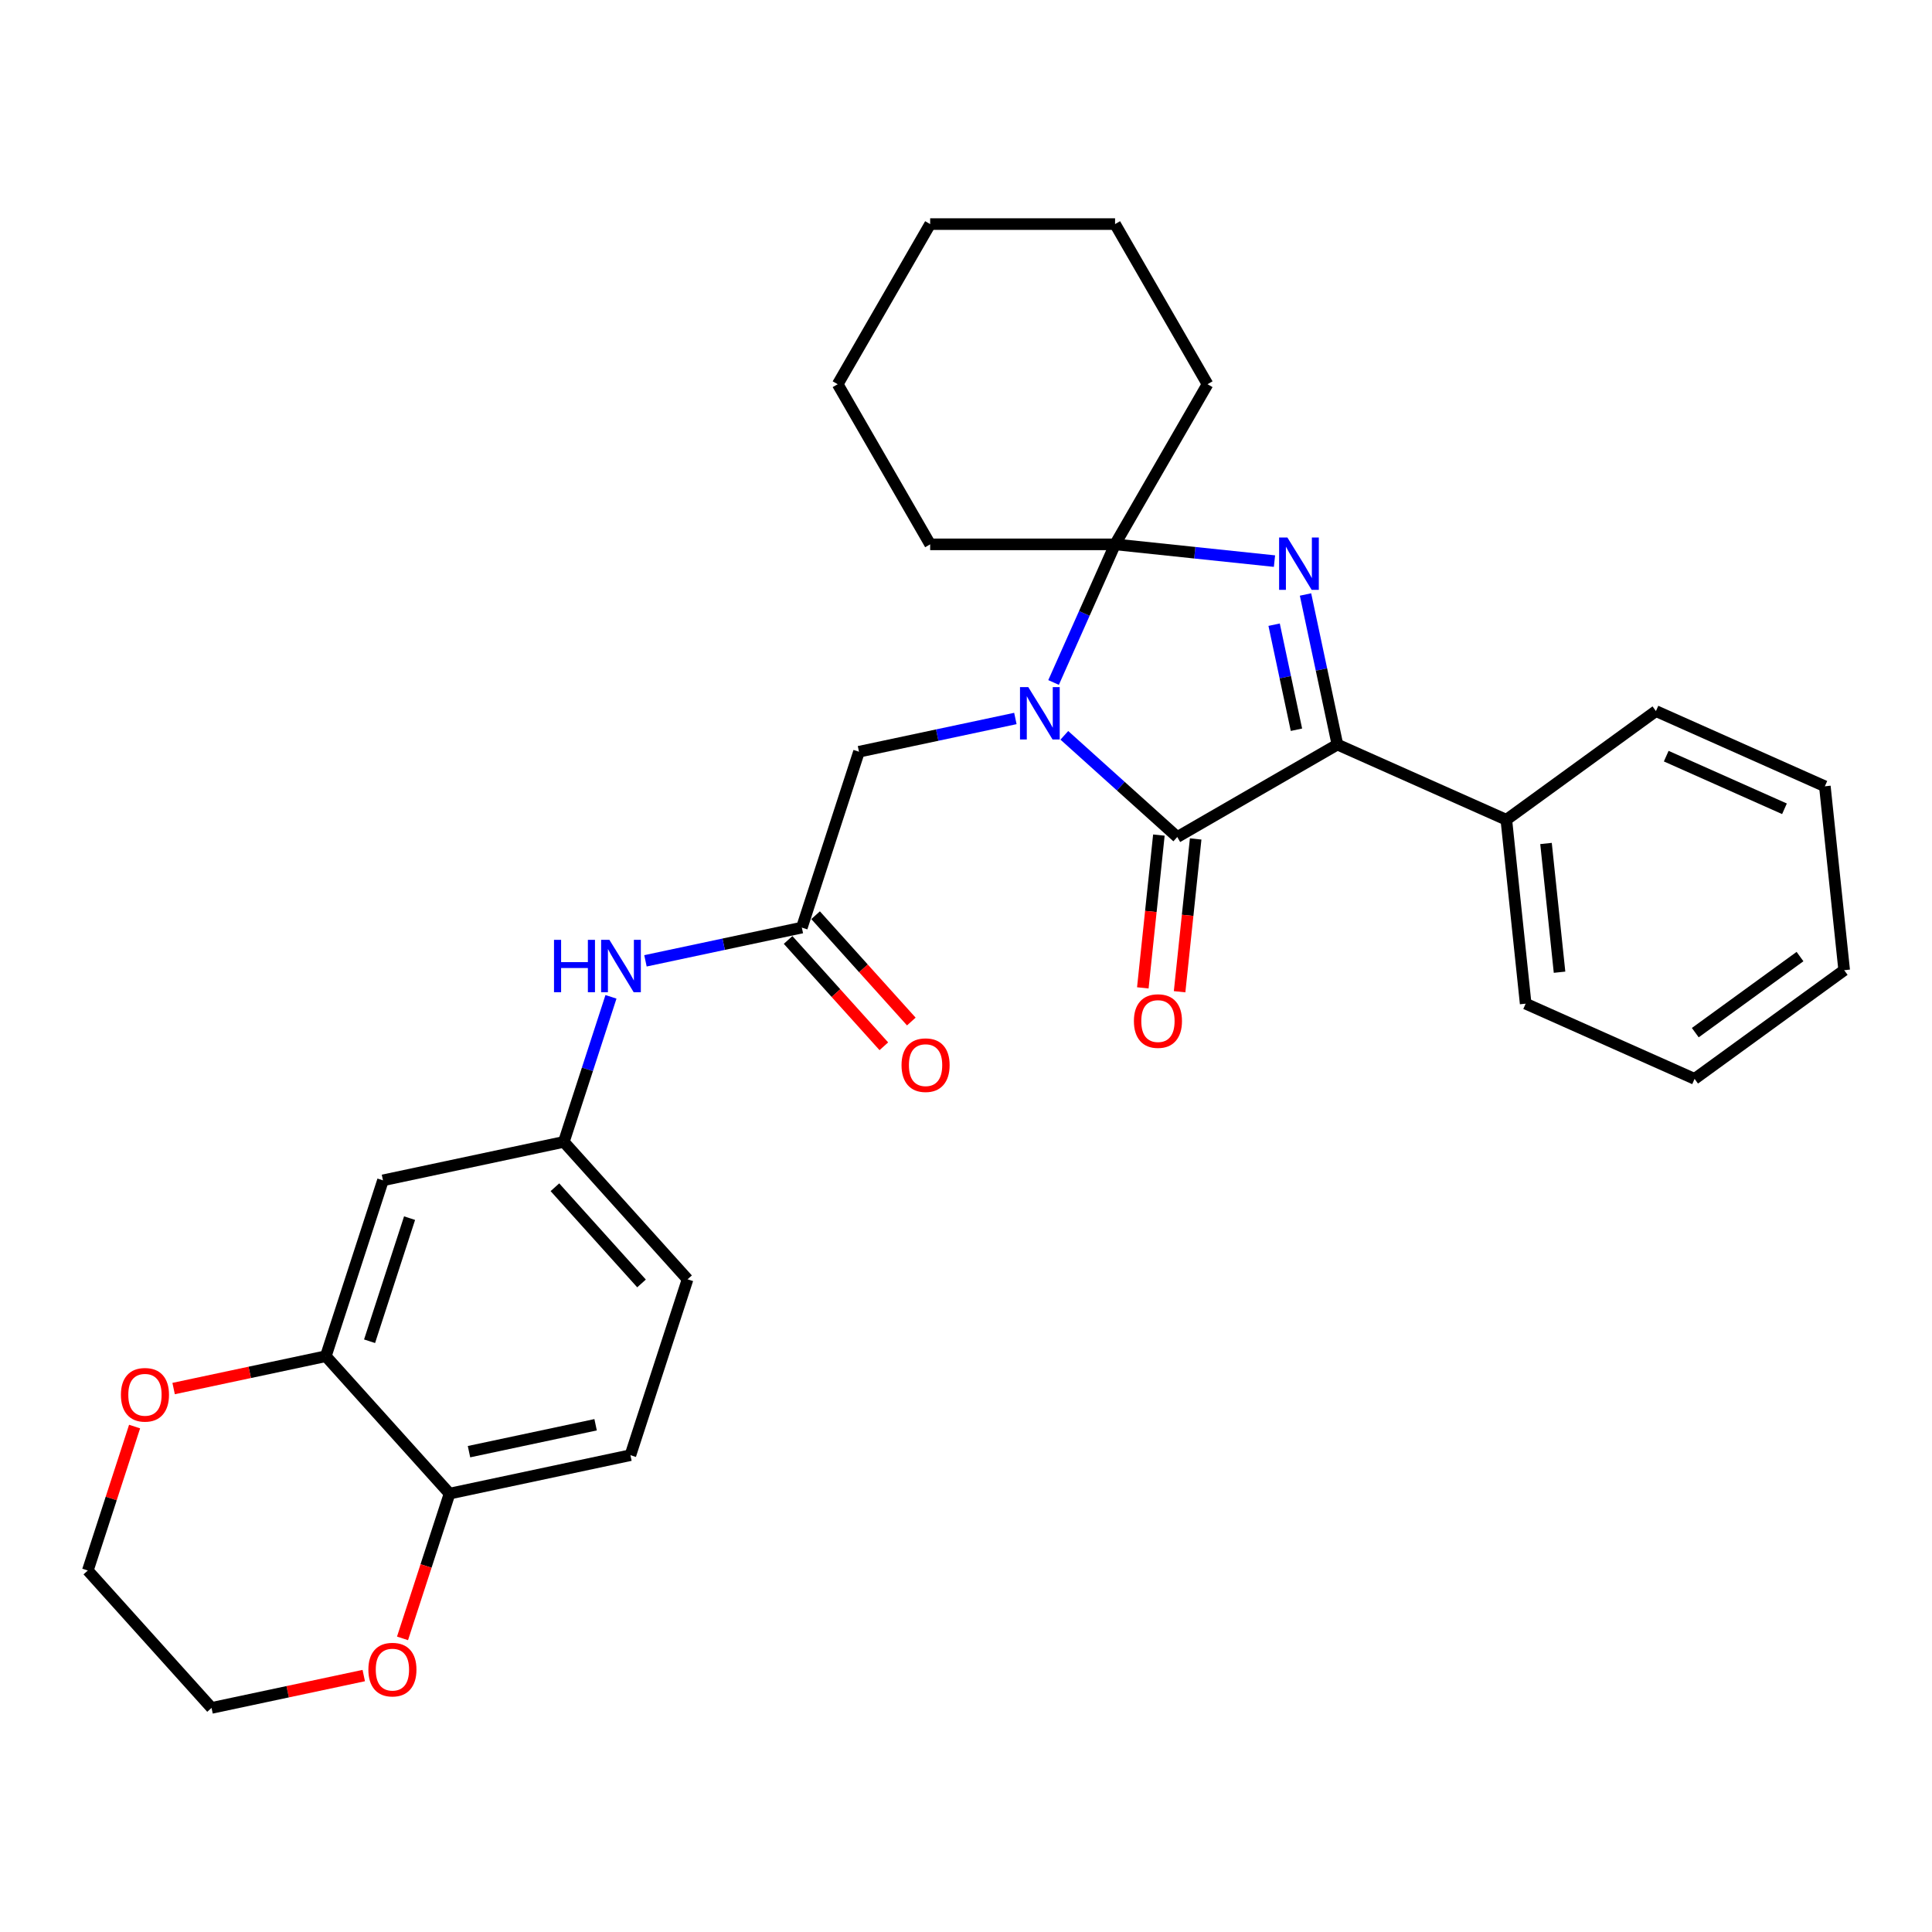 <?xml version='1.0' encoding='iso-8859-1'?>
<svg version='1.1' baseProfile='full'
              xmlns='http://www.w3.org/2000/svg'
                      xmlns:rdkit='http://www.rdkit.org/xml'
                      xmlns:xlink='http://www.w3.org/1999/xlink'
                  xml:space='preserve'
width='1000px' height='1000px' viewBox='0 0 1000 1000'>
<!-- END OF HEADER -->
<rect style='opacity:1.0;fill:#FFFFFF;stroke:none' width='1000' height='1000' x='0' y='0'> </rect>
<path class='bond-1' d='M 550.901,380.603 L 580.128,406.919' style='fill:none;fill-rule:evenodd;stroke:#0000FF;stroke-width:6px;stroke-linecap:butt;stroke-linejoin:miter;stroke-opacity:1' />
<path class='bond-1' d='M 580.128,406.919 L 609.355,433.235' style='fill:none;fill-rule:evenodd;stroke:#000000;stroke-width:6px;stroke-linecap:butt;stroke-linejoin:miter;stroke-opacity:1' />
<path class='bond-2' d='M 545.328,353.248 L 561.243,317.503' style='fill:none;fill-rule:evenodd;stroke:#0000FF;stroke-width:6px;stroke-linecap:butt;stroke-linejoin:miter;stroke-opacity:1' />
<path class='bond-2' d='M 561.243,317.503 L 577.157,281.758' style='fill:none;fill-rule:evenodd;stroke:#000000;stroke-width:6px;stroke-linecap:butt;stroke-linejoin:miter;stroke-opacity:1' />
<path class='bond-4' d='M 525.557,371.887 L 485.084,380.489' style='fill:none;fill-rule:evenodd;stroke:#0000FF;stroke-width:6px;stroke-linecap:butt;stroke-linejoin:miter;stroke-opacity:1' />
<path class='bond-4' d='M 485.084,380.489 L 444.611,389.092' style='fill:none;fill-rule:evenodd;stroke:#000000;stroke-width:6px;stroke-linecap:butt;stroke-linejoin:miter;stroke-opacity:1' />
<path class='bond-0' d='M 659.67,290.431 L 618.414,286.095' style='fill:none;fill-rule:evenodd;stroke:#0000FF;stroke-width:6px;stroke-linecap:butt;stroke-linejoin:miter;stroke-opacity:1' />
<path class='bond-0' d='M 618.414,286.095 L 577.157,281.758' style='fill:none;fill-rule:evenodd;stroke:#000000;stroke-width:6px;stroke-linecap:butt;stroke-linejoin:miter;stroke-opacity:1' />
<path class='bond-30' d='M 675.731,307.708 L 683.986,346.544' style='fill:none;fill-rule:evenodd;stroke:#0000FF;stroke-width:6px;stroke-linecap:butt;stroke-linejoin:miter;stroke-opacity:1' />
<path class='bond-30' d='M 683.986,346.544 L 692.241,385.381' style='fill:none;fill-rule:evenodd;stroke:#000000;stroke-width:6px;stroke-linecap:butt;stroke-linejoin:miter;stroke-opacity:1' />
<path class='bond-30' d='M 659.484,323.339 L 665.263,350.524' style='fill:none;fill-rule:evenodd;stroke:#0000FF;stroke-width:6px;stroke-linecap:butt;stroke-linejoin:miter;stroke-opacity:1' />
<path class='bond-30' d='M 665.263,350.524 L 671.041,377.709' style='fill:none;fill-rule:evenodd;stroke:#000000;stroke-width:6px;stroke-linecap:butt;stroke-linejoin:miter;stroke-opacity:1' />
<path class='bond-3' d='M 609.355,433.235 L 692.241,385.381' style='fill:none;fill-rule:evenodd;stroke:#000000;stroke-width:6px;stroke-linecap:butt;stroke-linejoin:miter;stroke-opacity:1' />
<path class='bond-9' d='M 599.836,432.235 L 595.68,471.778' style='fill:none;fill-rule:evenodd;stroke:#000000;stroke-width:6px;stroke-linecap:butt;stroke-linejoin:miter;stroke-opacity:1' />
<path class='bond-9' d='M 595.68,471.778 L 591.524,511.321' style='fill:none;fill-rule:evenodd;stroke:#FF0000;stroke-width:6px;stroke-linecap:butt;stroke-linejoin:miter;stroke-opacity:1' />
<path class='bond-9' d='M 618.873,434.236 L 614.717,473.779' style='fill:none;fill-rule:evenodd;stroke:#000000;stroke-width:6px;stroke-linecap:butt;stroke-linejoin:miter;stroke-opacity:1' />
<path class='bond-9' d='M 614.717,473.779 L 610.561,513.322' style='fill:none;fill-rule:evenodd;stroke:#FF0000;stroke-width:6px;stroke-linecap:butt;stroke-linejoin:miter;stroke-opacity:1' />
<path class='bond-17' d='M 577.157,281.758 L 625.012,198.872' style='fill:none;fill-rule:evenodd;stroke:#000000;stroke-width:6px;stroke-linecap:butt;stroke-linejoin:miter;stroke-opacity:1' />
<path class='bond-18' d='M 577.157,281.758 L 481.448,281.758' style='fill:none;fill-rule:evenodd;stroke:#000000;stroke-width:6px;stroke-linecap:butt;stroke-linejoin:miter;stroke-opacity:1' />
<path class='bond-12' d='M 692.241,385.381 L 779.676,424.309' style='fill:none;fill-rule:evenodd;stroke:#000000;stroke-width:6px;stroke-linecap:butt;stroke-linejoin:miter;stroke-opacity:1' />
<path class='bond-5' d='M 444.611,389.092 L 415.035,480.117' style='fill:none;fill-rule:evenodd;stroke:#000000;stroke-width:6px;stroke-linecap:butt;stroke-linejoin:miter;stroke-opacity:1' />
<path class='bond-8' d='M 415.035,480.117 L 374.562,488.72' style='fill:none;fill-rule:evenodd;stroke:#000000;stroke-width:6px;stroke-linecap:butt;stroke-linejoin:miter;stroke-opacity:1' />
<path class='bond-8' d='M 374.562,488.72 L 334.089,497.323' style='fill:none;fill-rule:evenodd;stroke:#0000FF;stroke-width:6px;stroke-linecap:butt;stroke-linejoin:miter;stroke-opacity:1' />
<path class='bond-15' d='M 407.923,486.521 L 432.696,514.035' style='fill:none;fill-rule:evenodd;stroke:#000000;stroke-width:6px;stroke-linecap:butt;stroke-linejoin:miter;stroke-opacity:1' />
<path class='bond-15' d='M 432.696,514.035 L 457.47,541.549' style='fill:none;fill-rule:evenodd;stroke:#FF0000;stroke-width:6px;stroke-linecap:butt;stroke-linejoin:miter;stroke-opacity:1' />
<path class='bond-15' d='M 422.148,473.713 L 446.921,501.227' style='fill:none;fill-rule:evenodd;stroke:#000000;stroke-width:6px;stroke-linecap:butt;stroke-linejoin:miter;stroke-opacity:1' />
<path class='bond-15' d='M 446.921,501.227 L 471.695,528.74' style='fill:none;fill-rule:evenodd;stroke:#FF0000;stroke-width:6px;stroke-linecap:butt;stroke-linejoin:miter;stroke-opacity:1' />
<path class='bond-6' d='M 168.648,701.965 L 198.224,610.94' style='fill:none;fill-rule:evenodd;stroke:#000000;stroke-width:6px;stroke-linecap:butt;stroke-linejoin:miter;stroke-opacity:1' />
<path class='bond-6' d='M 191.289,694.226 L 211.992,630.509' style='fill:none;fill-rule:evenodd;stroke:#000000;stroke-width:6px;stroke-linecap:butt;stroke-linejoin:miter;stroke-opacity:1' />
<path class='bond-13' d='M 168.648,701.965 L 129.257,710.338' style='fill:none;fill-rule:evenodd;stroke:#000000;stroke-width:6px;stroke-linecap:butt;stroke-linejoin:miter;stroke-opacity:1' />
<path class='bond-13' d='M 129.257,710.338 L 89.865,718.711' style='fill:none;fill-rule:evenodd;stroke:#FF0000;stroke-width:6px;stroke-linecap:butt;stroke-linejoin:miter;stroke-opacity:1' />
<path class='bond-33' d='M 168.648,701.965 L 232.69,773.091' style='fill:none;fill-rule:evenodd;stroke:#000000;stroke-width:6px;stroke-linecap:butt;stroke-linejoin:miter;stroke-opacity:1' />
<path class='bond-7' d='M 198.224,610.94 L 291.842,591.041' style='fill:none;fill-rule:evenodd;stroke:#000000;stroke-width:6px;stroke-linecap:butt;stroke-linejoin:miter;stroke-opacity:1' />
<path class='bond-11' d='M 316.237,515.961 L 304.039,553.501' style='fill:none;fill-rule:evenodd;stroke:#0000FF;stroke-width:6px;stroke-linecap:butt;stroke-linejoin:miter;stroke-opacity:1' />
<path class='bond-11' d='M 304.039,553.501 L 291.842,591.041' style='fill:none;fill-rule:evenodd;stroke:#000000;stroke-width:6px;stroke-linecap:butt;stroke-linejoin:miter;stroke-opacity:1' />
<path class='bond-10' d='M 232.69,773.091 L 326.308,753.192' style='fill:none;fill-rule:evenodd;stroke:#000000;stroke-width:6px;stroke-linecap:butt;stroke-linejoin:miter;stroke-opacity:1' />
<path class='bond-10' d='M 242.753,751.382 L 308.285,737.453' style='fill:none;fill-rule:evenodd;stroke:#000000;stroke-width:6px;stroke-linecap:butt;stroke-linejoin:miter;stroke-opacity:1' />
<path class='bond-14' d='M 232.69,773.091 L 220.518,810.554' style='fill:none;fill-rule:evenodd;stroke:#000000;stroke-width:6px;stroke-linecap:butt;stroke-linejoin:miter;stroke-opacity:1' />
<path class='bond-14' d='M 220.518,810.554 L 208.345,848.018' style='fill:none;fill-rule:evenodd;stroke:#FF0000;stroke-width:6px;stroke-linecap:butt;stroke-linejoin:miter;stroke-opacity:1' />
<path class='bond-19' d='M 291.842,591.041 L 355.884,662.167' style='fill:none;fill-rule:evenodd;stroke:#000000;stroke-width:6px;stroke-linecap:butt;stroke-linejoin:miter;stroke-opacity:1' />
<path class='bond-19' d='M 287.223,614.518 L 332.052,664.306' style='fill:none;fill-rule:evenodd;stroke:#000000;stroke-width:6px;stroke-linecap:butt;stroke-linejoin:miter;stroke-opacity:1' />
<path class='bond-22' d='M 779.676,424.309 L 789.68,519.494' style='fill:none;fill-rule:evenodd;stroke:#000000;stroke-width:6px;stroke-linecap:butt;stroke-linejoin:miter;stroke-opacity:1' />
<path class='bond-22' d='M 800.214,436.586 L 807.217,503.215' style='fill:none;fill-rule:evenodd;stroke:#000000;stroke-width:6px;stroke-linecap:butt;stroke-linejoin:miter;stroke-opacity:1' />
<path class='bond-23' d='M 779.676,424.309 L 857.106,368.052' style='fill:none;fill-rule:evenodd;stroke:#000000;stroke-width:6px;stroke-linecap:butt;stroke-linejoin:miter;stroke-opacity:1' />
<path class='bond-20' d='M 69.663,738.384 L 57.559,775.636' style='fill:none;fill-rule:evenodd;stroke:#FF0000;stroke-width:6px;stroke-linecap:butt;stroke-linejoin:miter;stroke-opacity:1' />
<path class='bond-20' d='M 57.559,775.636 L 45.455,812.889' style='fill:none;fill-rule:evenodd;stroke:#000000;stroke-width:6px;stroke-linecap:butt;stroke-linejoin:miter;stroke-opacity:1' />
<path class='bond-21' d='M 188.279,867.269 L 148.888,875.642' style='fill:none;fill-rule:evenodd;stroke:#FF0000;stroke-width:6px;stroke-linecap:butt;stroke-linejoin:miter;stroke-opacity:1' />
<path class='bond-21' d='M 148.888,875.642 L 109.497,884.015' style='fill:none;fill-rule:evenodd;stroke:#000000;stroke-width:6px;stroke-linecap:butt;stroke-linejoin:miter;stroke-opacity:1' />
<path class='bond-16' d='M 326.308,753.192 L 355.884,662.167' style='fill:none;fill-rule:evenodd;stroke:#000000;stroke-width:6px;stroke-linecap:butt;stroke-linejoin:miter;stroke-opacity:1' />
<path class='bond-24' d='M 625.012,198.872 L 577.157,115.985' style='fill:none;fill-rule:evenodd;stroke:#000000;stroke-width:6px;stroke-linecap:butt;stroke-linejoin:miter;stroke-opacity:1' />
<path class='bond-25' d='M 481.448,281.758 L 433.593,198.872' style='fill:none;fill-rule:evenodd;stroke:#000000;stroke-width:6px;stroke-linecap:butt;stroke-linejoin:miter;stroke-opacity:1' />
<path class='bond-34' d='M 45.455,812.889 L 109.497,884.015' style='fill:none;fill-rule:evenodd;stroke:#000000;stroke-width:6px;stroke-linecap:butt;stroke-linejoin:miter;stroke-opacity:1' />
<path class='bond-26' d='M 789.68,519.494 L 877.115,558.422' style='fill:none;fill-rule:evenodd;stroke:#000000;stroke-width:6px;stroke-linecap:butt;stroke-linejoin:miter;stroke-opacity:1' />
<path class='bond-27' d='M 857.106,368.052 L 944.541,406.981' style='fill:none;fill-rule:evenodd;stroke:#000000;stroke-width:6px;stroke-linecap:butt;stroke-linejoin:miter;stroke-opacity:1' />
<path class='bond-27' d='M 862.436,391.379 L 923.64,418.629' style='fill:none;fill-rule:evenodd;stroke:#000000;stroke-width:6px;stroke-linecap:butt;stroke-linejoin:miter;stroke-opacity:1' />
<path class='bond-31' d='M 577.157,115.985 L 481.448,115.985' style='fill:none;fill-rule:evenodd;stroke:#000000;stroke-width:6px;stroke-linecap:butt;stroke-linejoin:miter;stroke-opacity:1' />
<path class='bond-28' d='M 433.593,198.872 L 481.448,115.985' style='fill:none;fill-rule:evenodd;stroke:#000000;stroke-width:6px;stroke-linecap:butt;stroke-linejoin:miter;stroke-opacity:1' />
<path class='bond-32' d='M 877.115,558.422 L 954.545,502.166' style='fill:none;fill-rule:evenodd;stroke:#000000;stroke-width:6px;stroke-linecap:butt;stroke-linejoin:miter;stroke-opacity:1' />
<path class='bond-32' d='M 877.478,534.498 L 931.68,495.118' style='fill:none;fill-rule:evenodd;stroke:#000000;stroke-width:6px;stroke-linecap:butt;stroke-linejoin:miter;stroke-opacity:1' />
<path class='bond-29' d='M 944.541,406.981 L 954.545,502.166' style='fill:none;fill-rule:evenodd;stroke:#000000;stroke-width:6px;stroke-linecap:butt;stroke-linejoin:miter;stroke-opacity:1' />
<path  class='atom-0' d='M 532.237 355.641
L 541.119 369.997
Q 542 371.414, 543.416 373.979
Q 544.833 376.544, 544.909 376.697
L 544.909 355.641
L 548.508 355.641
L 548.508 382.746
L 544.794 382.746
L 535.262 367.049
Q 534.152 365.212, 532.965 363.106
Q 531.816 361, 531.472 360.35
L 531.472 382.746
L 527.95 382.746
L 527.95 355.641
L 532.237 355.641
' fill='#0000FF'/>
<path  class='atom-1' d='M 666.351 278.21
L 675.233 292.567
Q 676.113 293.983, 677.53 296.548
Q 678.946 299.113, 679.023 299.266
L 679.023 278.21
L 682.621 278.21
L 682.621 305.315
L 678.908 305.315
L 669.375 289.619
Q 668.265 287.781, 667.078 285.676
Q 665.93 283.57, 665.585 282.919
L 665.585 305.315
L 662.063 305.315
L 662.063 278.21
L 666.351 278.21
' fill='#0000FF'/>
<path  class='atom-9' d='M 286.752 486.464
L 290.427 486.464
L 290.427 497.987
L 304.285 497.987
L 304.285 486.464
L 307.961 486.464
L 307.961 513.569
L 304.285 513.569
L 304.285 501.05
L 290.427 501.05
L 290.427 513.569
L 286.752 513.569
L 286.752 486.464
' fill='#0000FF'/>
<path  class='atom-9' d='M 315.426 486.464
L 324.308 500.82
Q 325.188 502.237, 326.605 504.802
Q 328.021 507.367, 328.098 507.52
L 328.098 486.464
L 331.697 486.464
L 331.697 513.569
L 327.983 513.569
L 318.45 497.872
Q 317.34 496.035, 316.153 493.929
Q 315.005 491.823, 314.66 491.173
L 314.66 513.569
L 311.138 513.569
L 311.138 486.464
L 315.426 486.464
' fill='#0000FF'/>
<path  class='atom-10' d='M 586.908 528.497
Q 586.908 521.988, 590.124 518.351
Q 593.34 514.715, 599.35 514.715
Q 605.361 514.715, 608.577 518.351
Q 611.792 521.988, 611.792 528.497
Q 611.792 535.081, 608.538 538.833
Q 605.284 542.547, 599.35 542.547
Q 593.378 542.547, 590.124 538.833
Q 586.908 535.12, 586.908 528.497
M 599.35 539.484
Q 603.485 539.484, 605.705 536.728
Q 607.964 533.933, 607.964 528.497
Q 607.964 523.175, 605.705 520.495
Q 603.485 517.777, 599.35 517.777
Q 595.216 517.777, 592.957 520.457
Q 590.736 523.137, 590.736 528.497
Q 590.736 533.971, 592.957 536.728
Q 595.216 539.484, 599.35 539.484
' fill='#FF0000'/>
<path  class='atom-14' d='M 62.588 721.941
Q 62.588 715.432, 65.804 711.796
Q 69.02 708.159, 75.03 708.159
Q 81.041 708.159, 84.257 711.796
Q 87.472 715.432, 87.472 721.941
Q 87.472 728.526, 84.218 732.277
Q 80.964 735.991, 75.03 735.991
Q 69.058 735.991, 65.804 732.277
Q 62.588 728.564, 62.588 721.941
M 75.03 732.928
Q 79.165 732.928, 81.385 730.172
Q 83.644 727.377, 83.644 721.941
Q 83.644 716.619, 81.385 713.939
Q 79.165 711.221, 75.03 711.221
Q 70.896 711.221, 68.637 713.901
Q 66.416 716.581, 66.416 721.941
Q 66.416 727.415, 68.637 730.172
Q 70.896 732.928, 75.03 732.928
' fill='#FF0000'/>
<path  class='atom-15' d='M 190.672 864.192
Q 190.672 857.684, 193.888 854.047
Q 197.104 850.41, 203.114 850.41
Q 209.125 850.41, 212.341 854.047
Q 215.557 857.684, 215.557 864.192
Q 215.557 870.777, 212.302 874.529
Q 209.048 878.242, 203.114 878.242
Q 197.142 878.242, 193.888 874.529
Q 190.672 870.815, 190.672 864.192
M 203.114 875.18
Q 207.249 875.18, 209.469 872.423
Q 211.728 869.629, 211.728 864.192
Q 211.728 858.871, 209.469 856.191
Q 207.249 853.473, 203.114 853.473
Q 198.98 853.473, 196.721 856.153
Q 194.5 858.833, 194.5 864.192
Q 194.5 869.667, 196.721 872.423
Q 198.98 875.18, 203.114 875.18
' fill='#FF0000'/>
<path  class='atom-16' d='M 466.635 551.32
Q 466.635 544.811, 469.851 541.174
Q 473.067 537.537, 479.077 537.537
Q 485.088 537.537, 488.304 541.174
Q 491.519 544.811, 491.519 551.32
Q 491.519 557.904, 488.265 561.656
Q 485.011 565.37, 479.077 565.37
Q 473.105 565.37, 469.851 561.656
Q 466.635 557.943, 466.635 551.32
M 479.077 562.307
Q 483.212 562.307, 485.432 559.551
Q 487.691 556.756, 487.691 551.32
Q 487.691 545.998, 485.432 543.318
Q 483.212 540.6, 479.077 540.6
Q 474.943 540.6, 472.684 543.28
Q 470.463 545.96, 470.463 551.32
Q 470.463 556.794, 472.684 559.551
Q 474.943 562.307, 479.077 562.307
' fill='#FF0000'/>
</svg>
